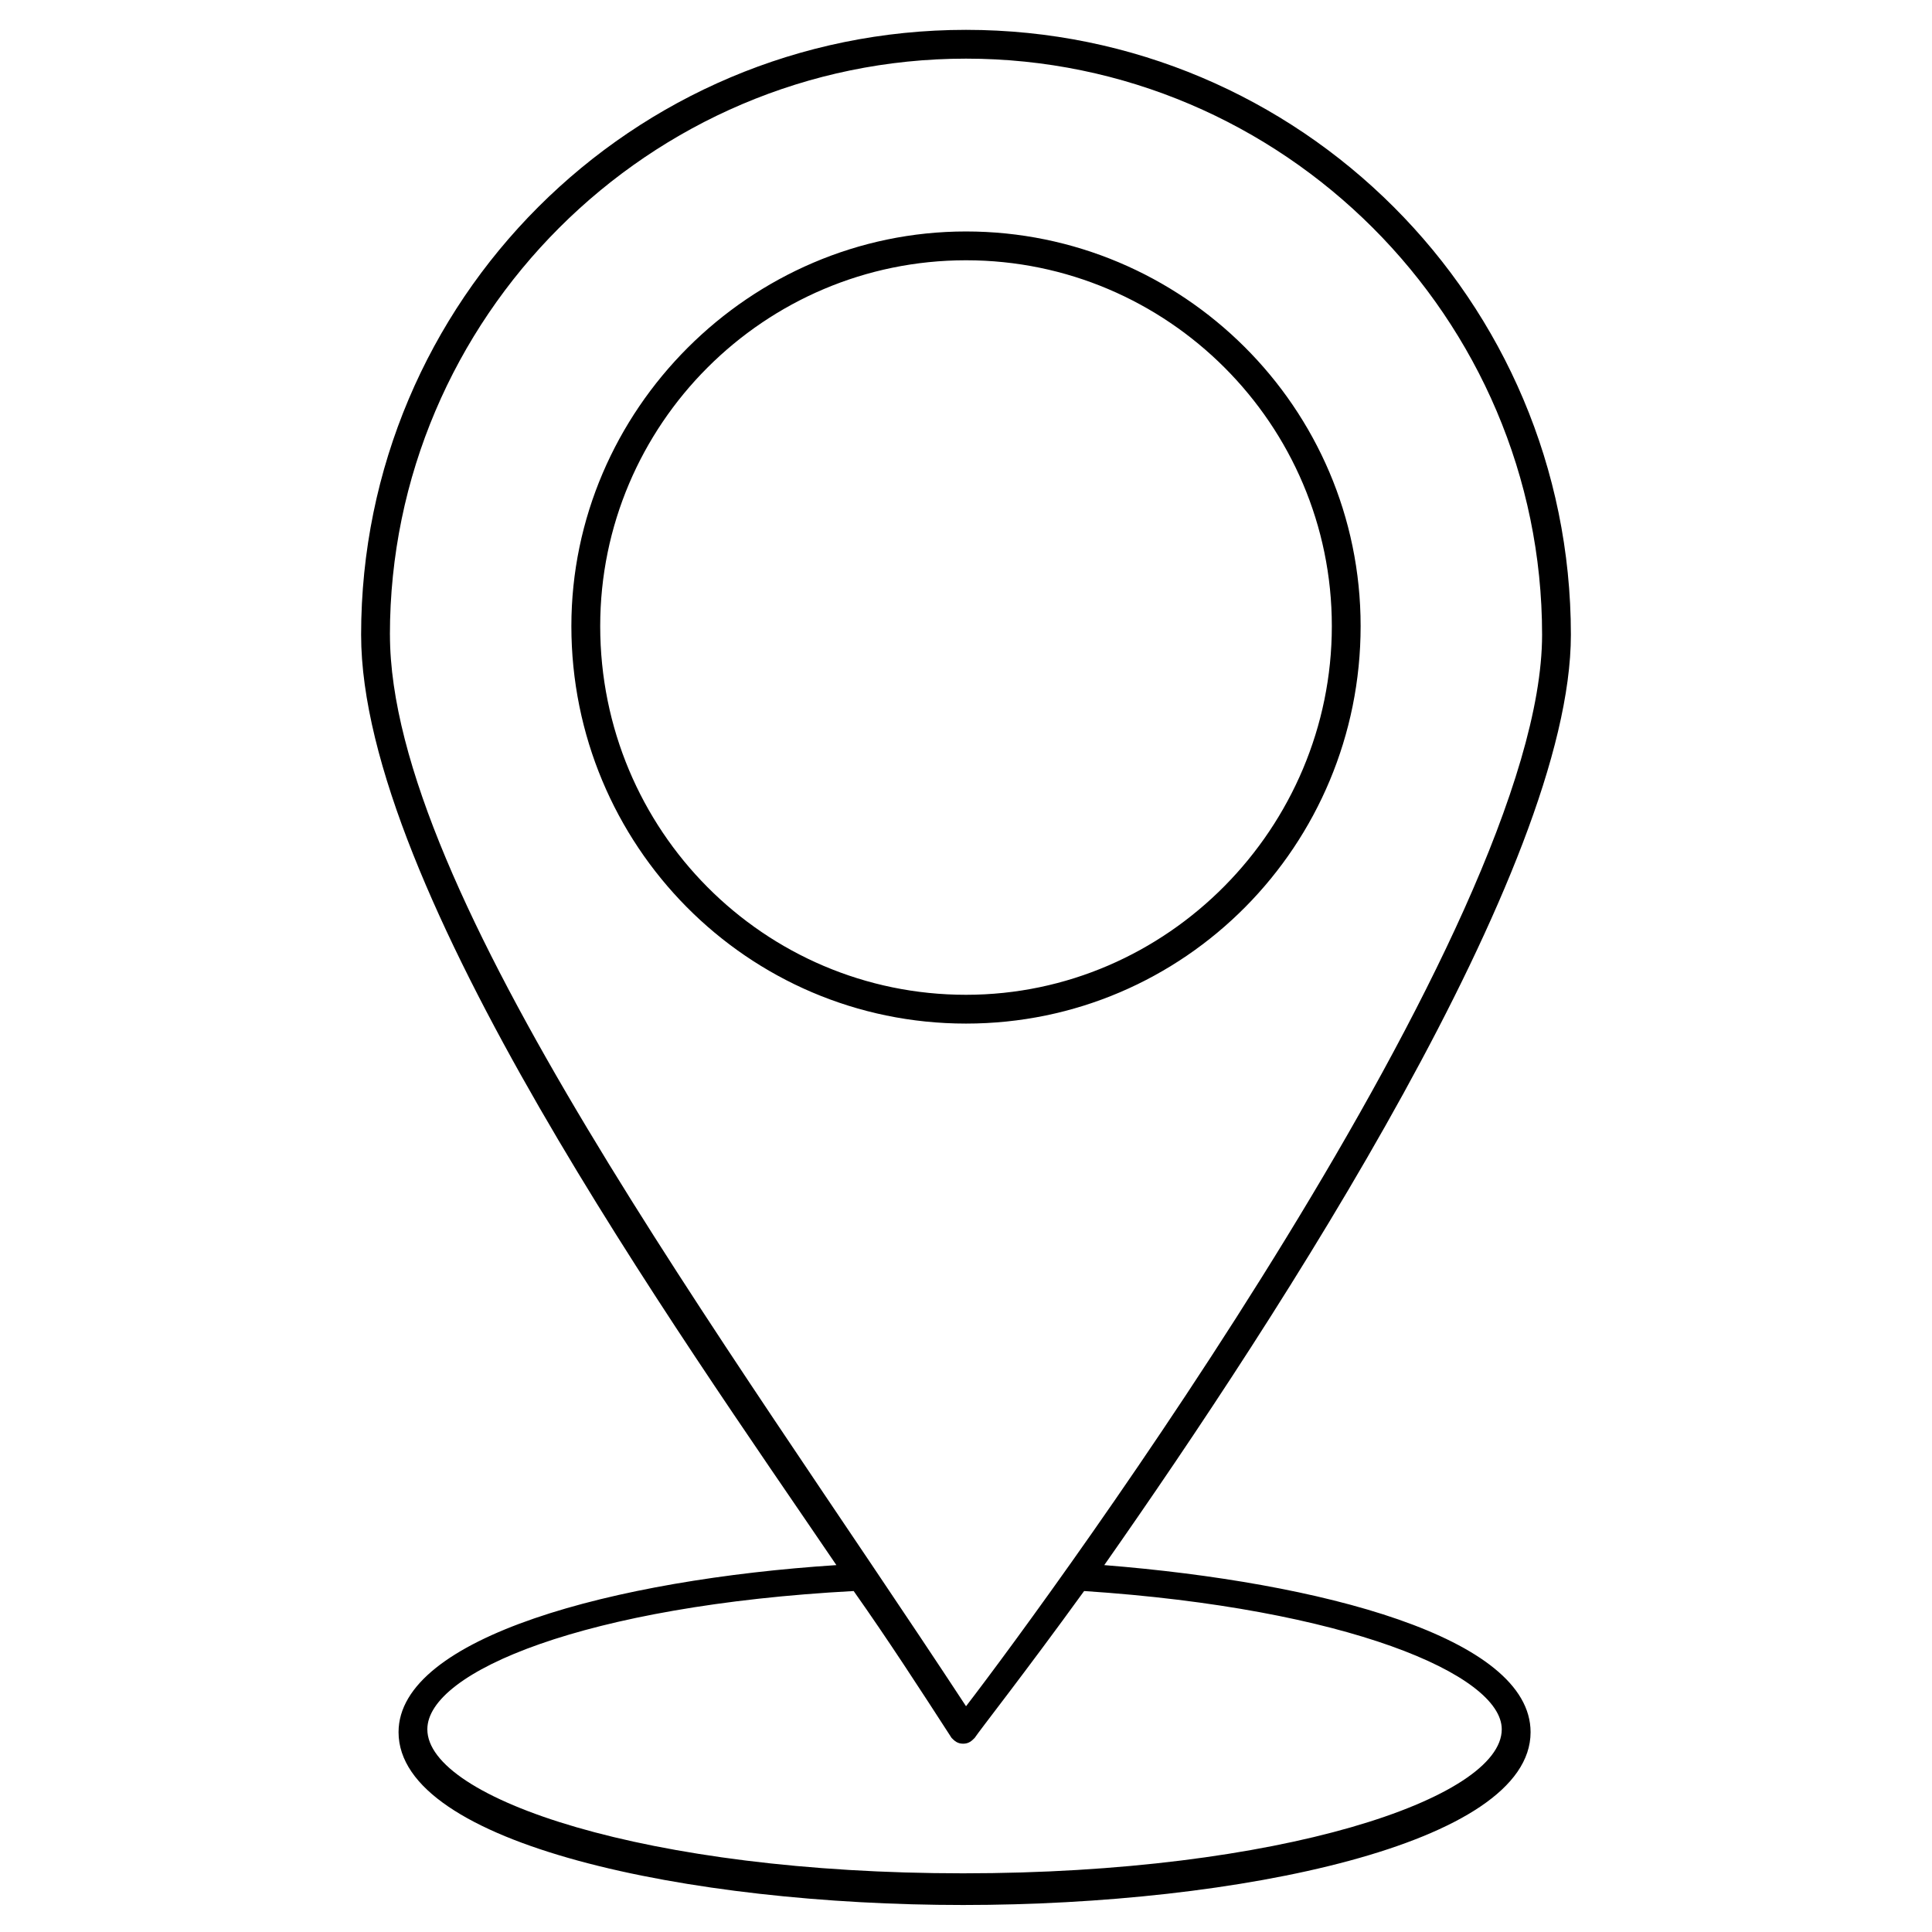 <?xml version="1.0" encoding="UTF-8"?>
<!-- Uploaded to: ICON Repo, www.svgrepo.com, Generator: ICON Repo Mixer Tools -->
<svg fill="#000000" width="800px" height="800px" version="1.1" viewBox="144 144 512 512" xmlns="http://www.w3.org/2000/svg">
 <g>
  <path d="m400 151.91c-88.547 0-160.3 71.754-160.3 160.3 0 67.176 83.969 184.73 125.95 246.56-58.777 3.816-116.03 19.082-116.03 44.273 0 29.77 77.098 45.801 149.62 45.801s150.38-16.031 150.38-45.801c0-25.191-55.723-39.695-112.98-44.273 46.562-66.414 123.66-184.73 123.66-246.56 0-88.551-71.754-160.3-160.3-160.3zm-152.67 160.3c0-83.969 68.703-152.67 152.67-152.67 83.969 0 152.67 68.703 152.67 152.67 0.004 77.098-129.77 254.2-152.66 283.96-64.121-97.711-152.67-216.03-152.67-283.96zm294.65 290.07c0 18.32-58.777 38.168-142.75 38.168s-141.98-19.848-141.98-38.168c0-15.266 41.984-32.824 112.98-36.641 9.16 12.977 17.559 25.953 25.953 38.93 0.762 0.762 1.527 1.527 3.055 1.527s2.289-0.762 3.055-1.527c1.527-2.289 12.977-16.793 29.008-38.93 69.465 4.582 110.68 22.137 110.68 36.641z"/>
  <path d="m504.58 309.92c0-58.016-47.328-104.58-104.58-104.58s-104.58 47.328-104.58 104.58c-0.004 58.016 46.562 105.34 104.58 105.34 58.012 0 104.58-47.328 104.58-105.34zm-201.52 0c0-53.434 43.512-96.945 96.945-96.945s96.945 43.512 96.945 96.945c0 53.438-43.512 97.711-96.945 97.711-53.438 0-96.945-43.512-96.945-97.711z"/>
 </g>
</svg>